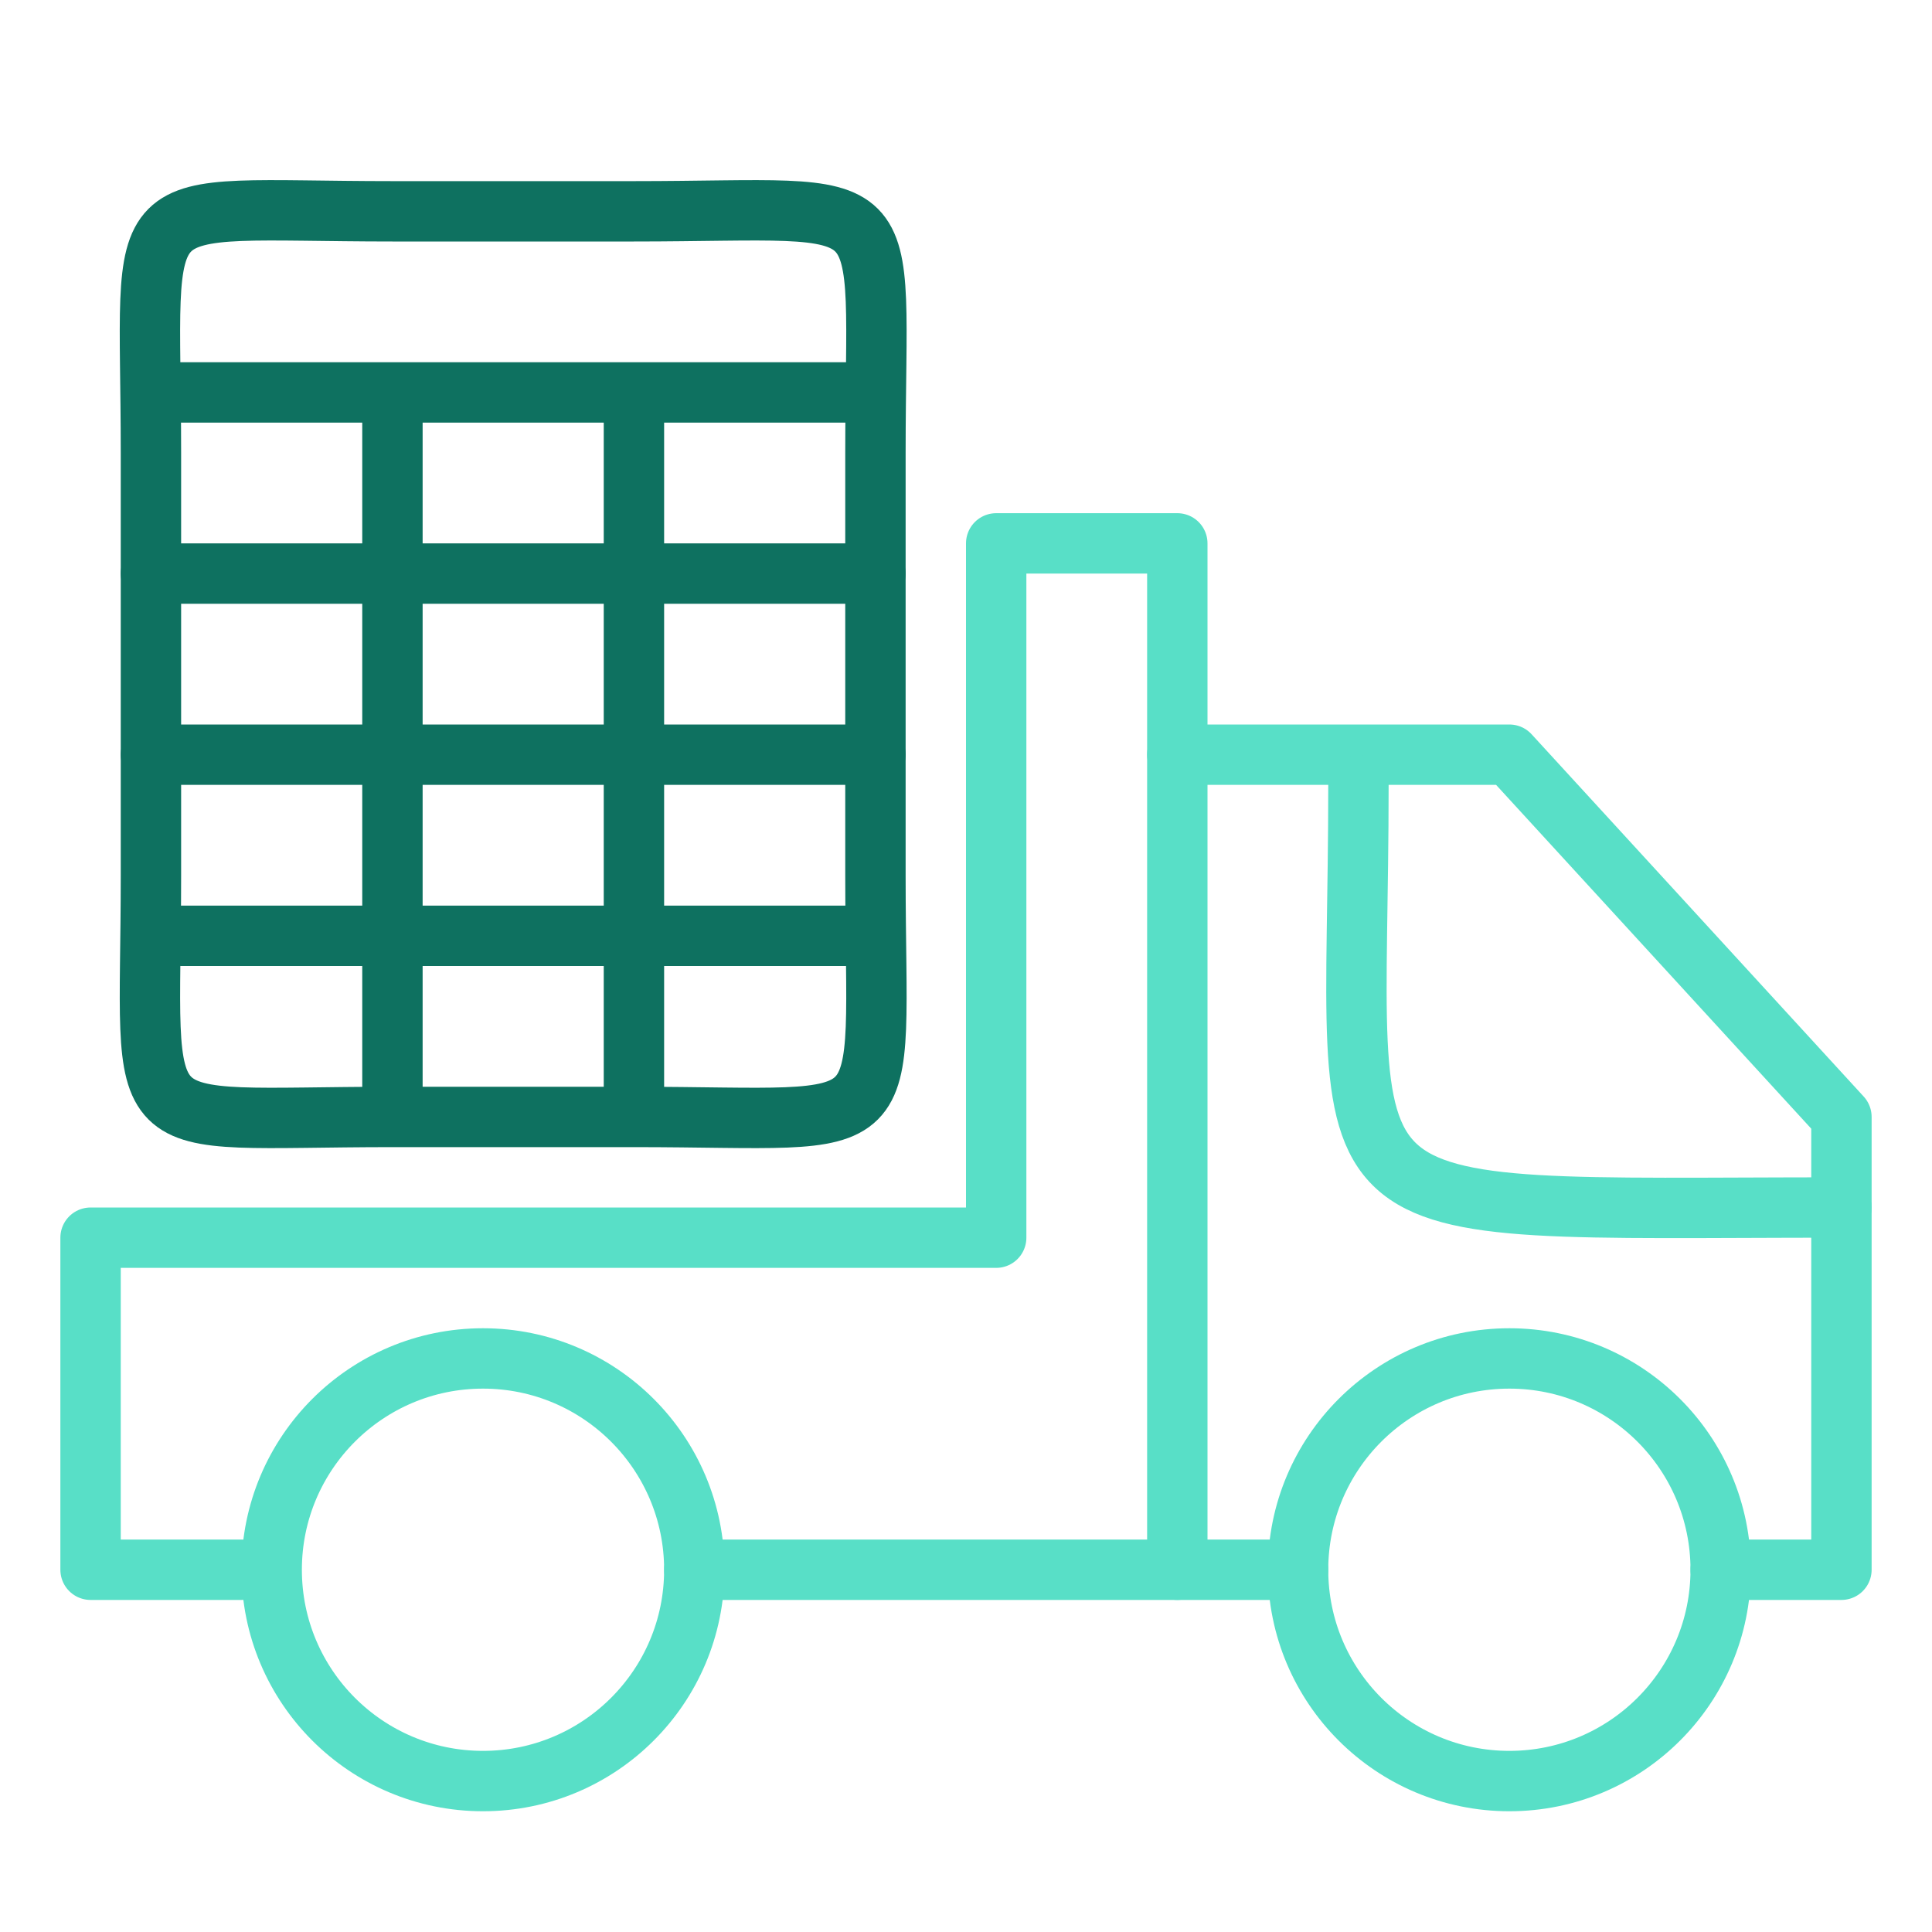 <?xml version="1.0" encoding="UTF-8" standalone="no"?>
<svg
   xmlns:dc="http://purl.org/dc/elements/1.1/"
   xmlns:cc="http://creativecommons.org/ns#"
   xmlns:rdf="http://www.w3.org/1999/02/22-rdf-syntax-ns#"
   xmlns:svg="http://www.w3.org/2000/svg"
   xmlns="http://www.w3.org/2000/svg"
   xmlns:sodipodi="http://sodipodi.sourceforge.net/DTD/sodipodi-0.dtd"
   xmlns:inkscape="http://www.inkscape.org/namespaces/inkscape"
   width="64"
   height="64"
   viewBox="0 0 64 64"
   version="1.1"
   id="svg1874"
   inkscape:version="1.0.1 (c497b03c, 2020-09-10)"
   sodipodi:docname="auto_delivery.svg">
  <defs
     id="defs1868" />
  <sodipodi:namedview
     id="base"
     pagecolor="#ffffff"
     bordercolor="#666666"
     borderopacity="1.0"
     inkscape:pageopacity="0.0"
     inkscape:pageshadow="2"
     inkscape:zoom="15.839192"
     inkscape:cx="22.97566"
     inkscape:cy="22.345573"
     inkscape:document-units="px"
     inkscape:current-layer="layer1"
     inkscape:document-rotation="0"
     showgrid="true"
     units="px"
     inkscape:window-width="1440"
     inkscape:window-height="791"
     inkscape:window-x="1920"
     inkscape:window-y="23"
     inkscape:window-maximized="1">
    <inkscape:grid
       type="xygrid"
       id="grid2437"
       empspacing="4" />
  </sodipodi:namedview>
  <g
     inkscape:label="Layer 1"
     inkscape:groupmode="layer"
     id="layer1">
    <path
       style="fill:none;stroke:#58dfc7;stroke-width:2;stroke-linecap:round;stroke-linejoin:miter;stroke-miterlimit:4;stroke-dasharray:none;stroke-opacity:1"
       d="M 23,52 H 43"
       id="path1020"
       sodipodi:nodetypes="cc" />
    <path
       style="fill:none;stroke:#58dfc7;stroke-width:2;stroke-linecap:round;stroke-linejoin:round;stroke-miterlimit:4;stroke-dasharray:none;stroke-opacity:1"
       d="m 57,52 h 4 V 37 L 50,25 H 39"
       id="path1022"
       sodipodi:nodetypes="ccccc" />
    <path
       style="fill:none;stroke:#58dfc7;stroke-width:2;stroke-linecap:round;stroke-linejoin:round;stroke-miterlimit:4;stroke-dasharray:none;stroke-opacity:1"
       d="M 39,52 V 18 H 33 V 41 H 3 v 11 h 5"
       id="path1024"
       sodipodi:nodetypes="ccccccc" />
    <path
       style="fill:none;stroke:#58dfc7;stroke-width:2;stroke-linecap:round;stroke-linejoin:round;stroke-miterlimit:4;stroke-dasharray:none;stroke-opacity:1"
       d="m 45,26 c 0,15 -2,14 16,14"
       id="path1026"
       sodipodi:nodetypes="cc" />
    <circle
       style="fill:none;stroke:#58dfc7;stroke-width:2;stroke-linecap:round;stroke-linejoin:round;stroke-miterlimit:4;stroke-dasharray:none;stroke-opacity:1"
       id="path1030"
       cx="16"
       cy="52"
       r="7" />
    <circle
       style="fill:none;stroke:#58dfc7;stroke-width:2;stroke-linecap:round;stroke-linejoin:round;stroke-miterlimit:4;stroke-dasharray:none;stroke-opacity:1"
       id="path1030-2"
       cx="50"
       cy="52"
       r="7" />
    <path
       style="fill:none;stroke:#0e7160;stroke-width:2;stroke-linecap:round;stroke-linejoin:round;stroke-miterlimit:4;stroke-dasharray:none;stroke-opacity:1"
       d="M 29,29 V 15 C 29,6 30,7 21,7 H 13 C 4,7 5,6 5,15 v 14 c 0,9 -1,8 8,8 h 8 c 9,0 8,1 8,-8 z"
       id="path1082"
       sodipodi:nodetypes="ccccccccc" />
    <path
       style="fill:none;stroke:#0e7160;stroke-width:2;stroke-linecap:round;stroke-linejoin:round;stroke-miterlimit:4;stroke-dasharray:none;stroke-opacity:1"
       d="M 5,13 H 29"
       id="path1084"
       sodipodi:nodetypes="cc" />
    <path
       style="fill:none;stroke:#0e7160;stroke-width:2;stroke-linecap:round;stroke-linejoin:round;stroke-miterlimit:4;stroke-dasharray:none;stroke-opacity:1"
       d="M 5,19 H 29"
       id="path1086"
       sodipodi:nodetypes="cc" />
    <path
       style="fill:none;stroke:#0e7160;stroke-width:2;stroke-linecap:round;stroke-linejoin:round;stroke-miterlimit:4;stroke-dasharray:none;stroke-opacity:1"
       d="M 5,25 H 29"
       id="path1088"
       sodipodi:nodetypes="cc" />
    <path
       style="fill:none;stroke:#0e7160;stroke-width:2;stroke-linecap:butt;stroke-linejoin:miter;stroke-miterlimit:4;stroke-dasharray:none;stroke-opacity:1"
       d="M 13,13 V 37"
       id="path1094"
       sodipodi:nodetypes="cc" />
    <path
       style="fill:none;stroke:#0e7160;stroke-width:2;stroke-linecap:butt;stroke-linejoin:miter;stroke-miterlimit:4;stroke-dasharray:none;stroke-opacity:1"
       d="M 21,13 V 37"
       id="path1094-7-0-9"
       sodipodi:nodetypes="cc" />
    <path
       style="fill:none;stroke:#0e7160;stroke-width:2;stroke-linecap:round;stroke-linejoin:round;stroke-miterlimit:4;stroke-dasharray:none;stroke-opacity:1"
       d="M 6,31 H 28"
       id="path1088-3"
       sodipodi:nodetypes="cc" />
  </g>
</svg>
